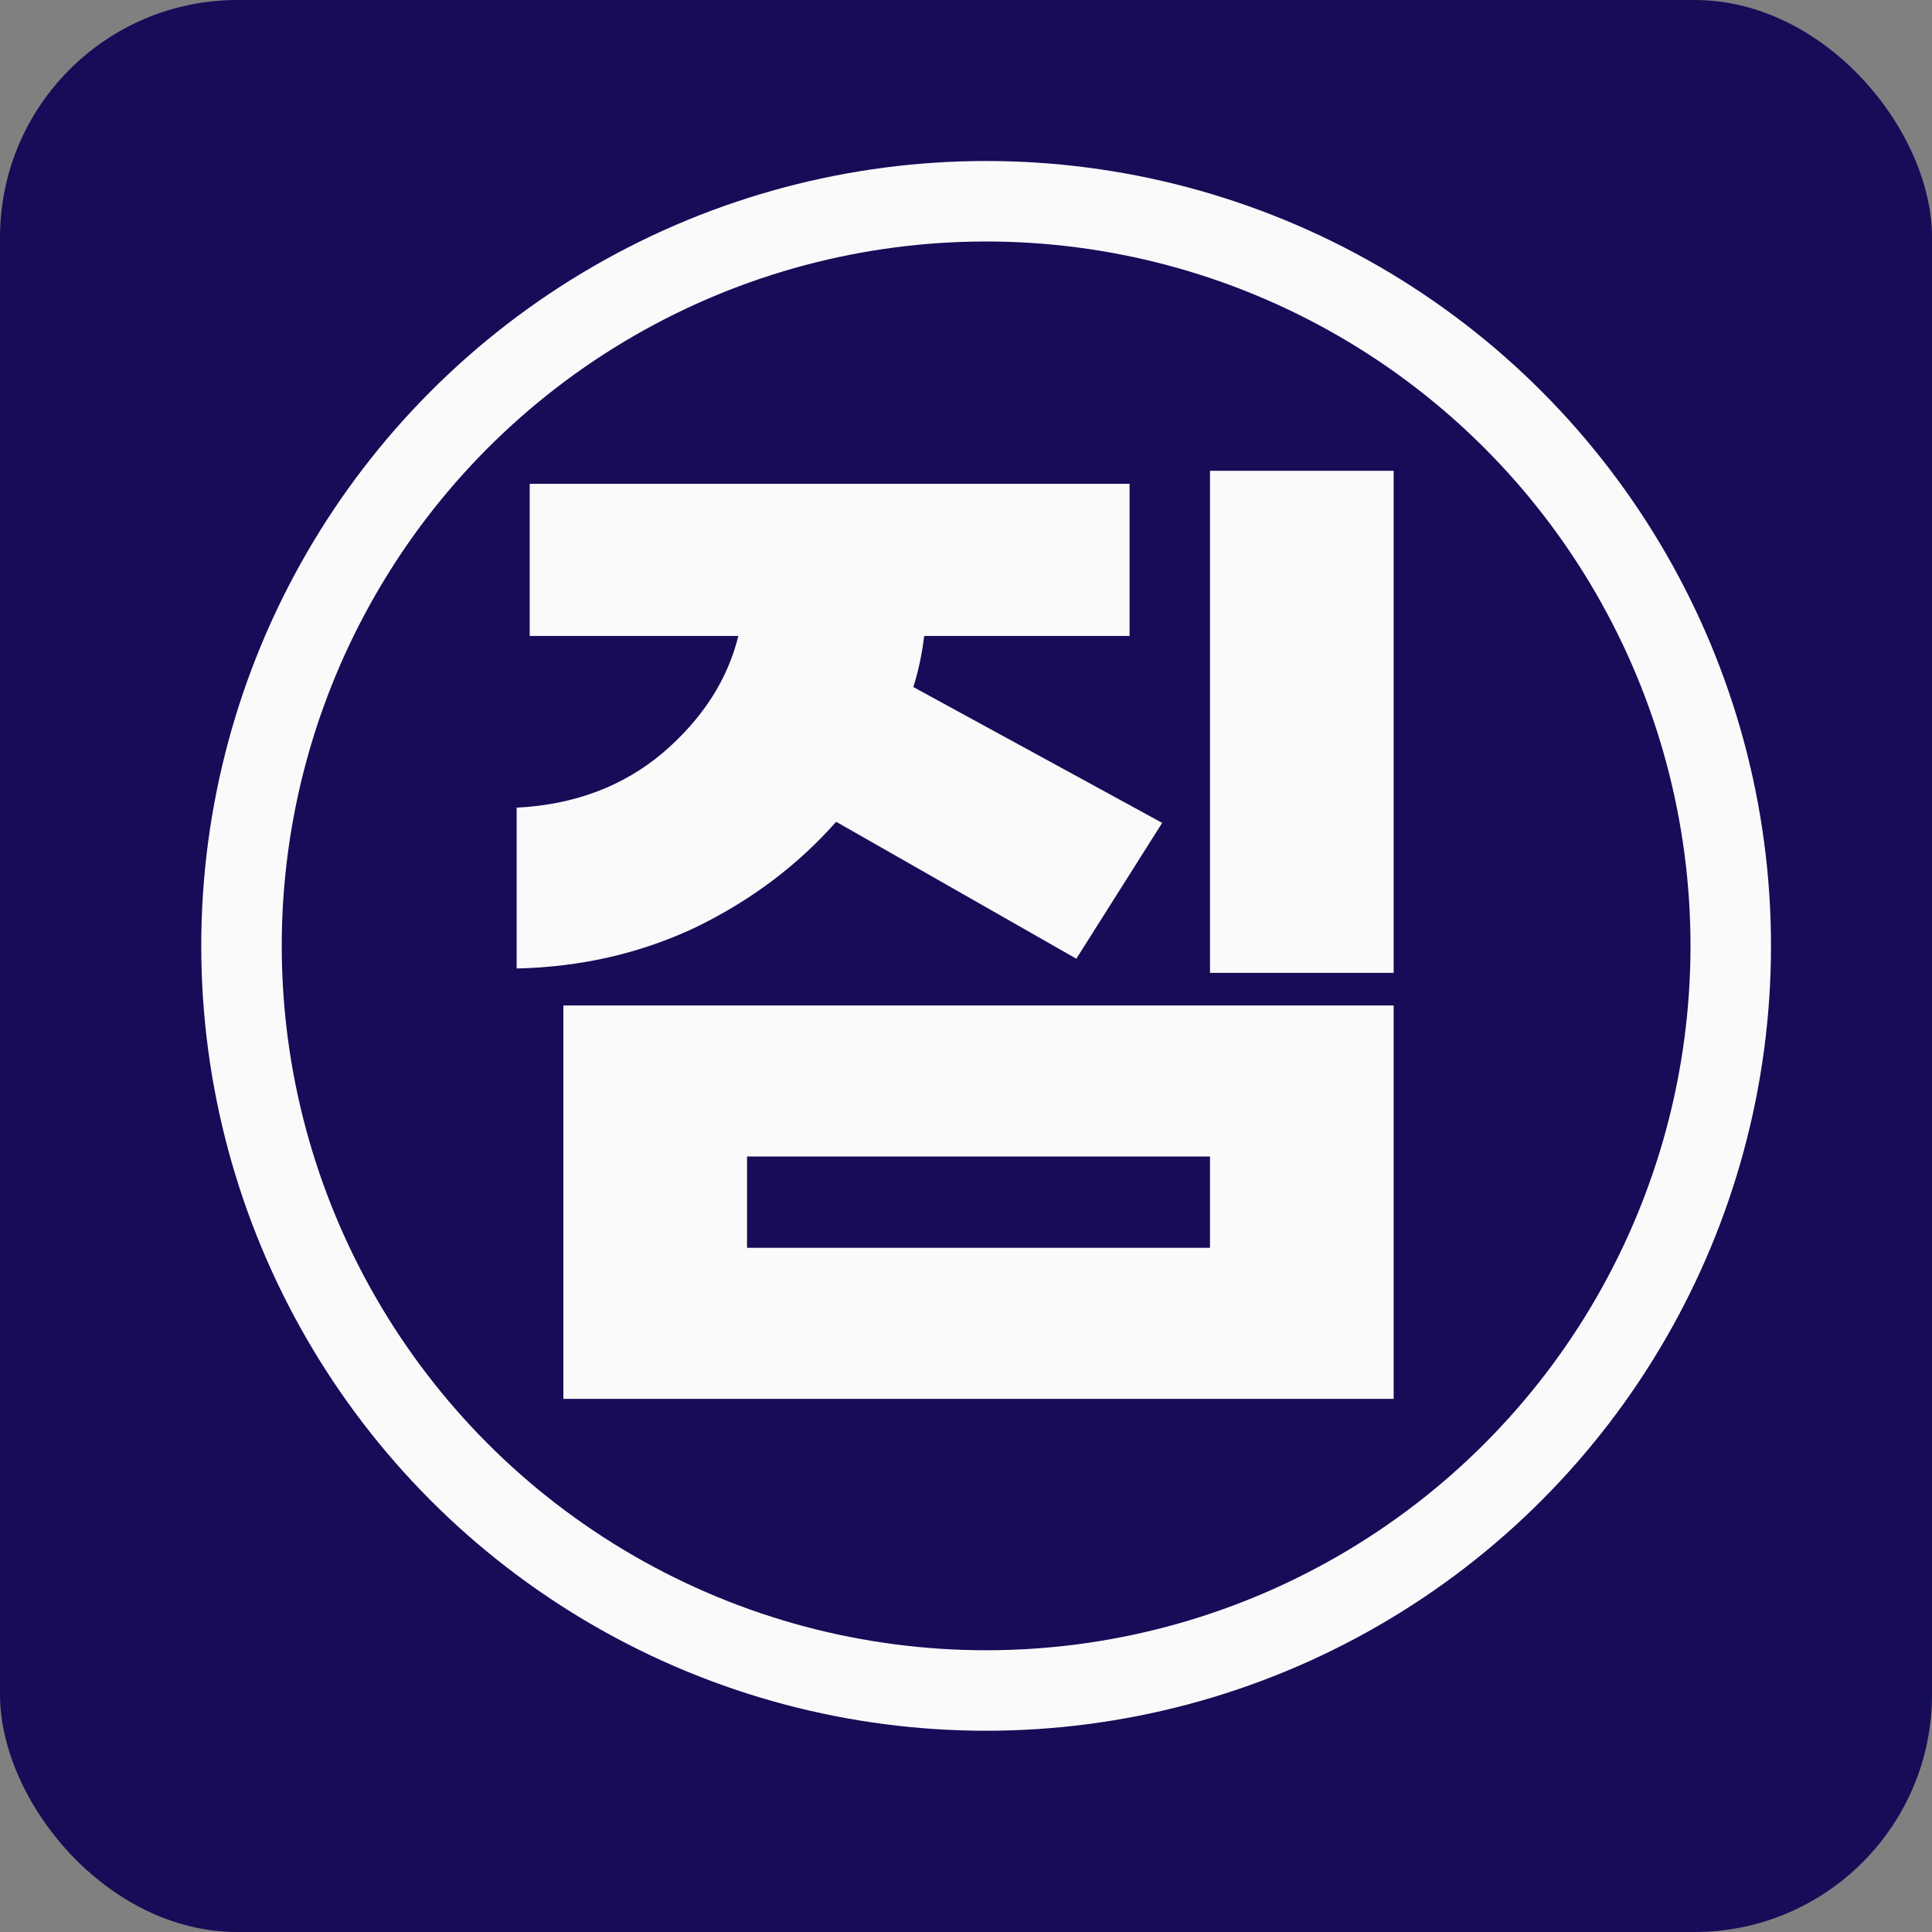 <svg width="48" height="48" viewBox="0 0 48 48" fill="none" xmlns="http://www.w3.org/2000/svg">
<rect x="0" y="0" width="48" height="48" fill="#808080" stroke="none"/>
<rect width="48" height="48" rx="5.9" fill="#160C58"/>
<path d="M34.625 11.696V24.17H30.062V11.696H34.625ZM20.774 20.417C19.82 21.497 18.659 22.37 17.291 23.036C15.923 23.684 14.438 24.026 12.836 24.062V20.066C14.258 19.994 15.464 19.544 16.454 18.716C17.444 17.87 18.074 16.898 18.344 15.8H13.16V12.02H28.064V15.8H22.961C22.907 16.25 22.817 16.673 22.691 17.069L28.874 20.444L26.741 23.819L20.774 20.417ZM13.997 24.98H34.625V34.754H13.997V24.98ZM18.56 31.001H30.062V28.733H18.56V31.001Z" fill="#FAFAFA"/>
<circle cx="24.5" cy="23.5" r="18.5" stroke="#FAFAFA" stroke-width="2"/>
</svg>
